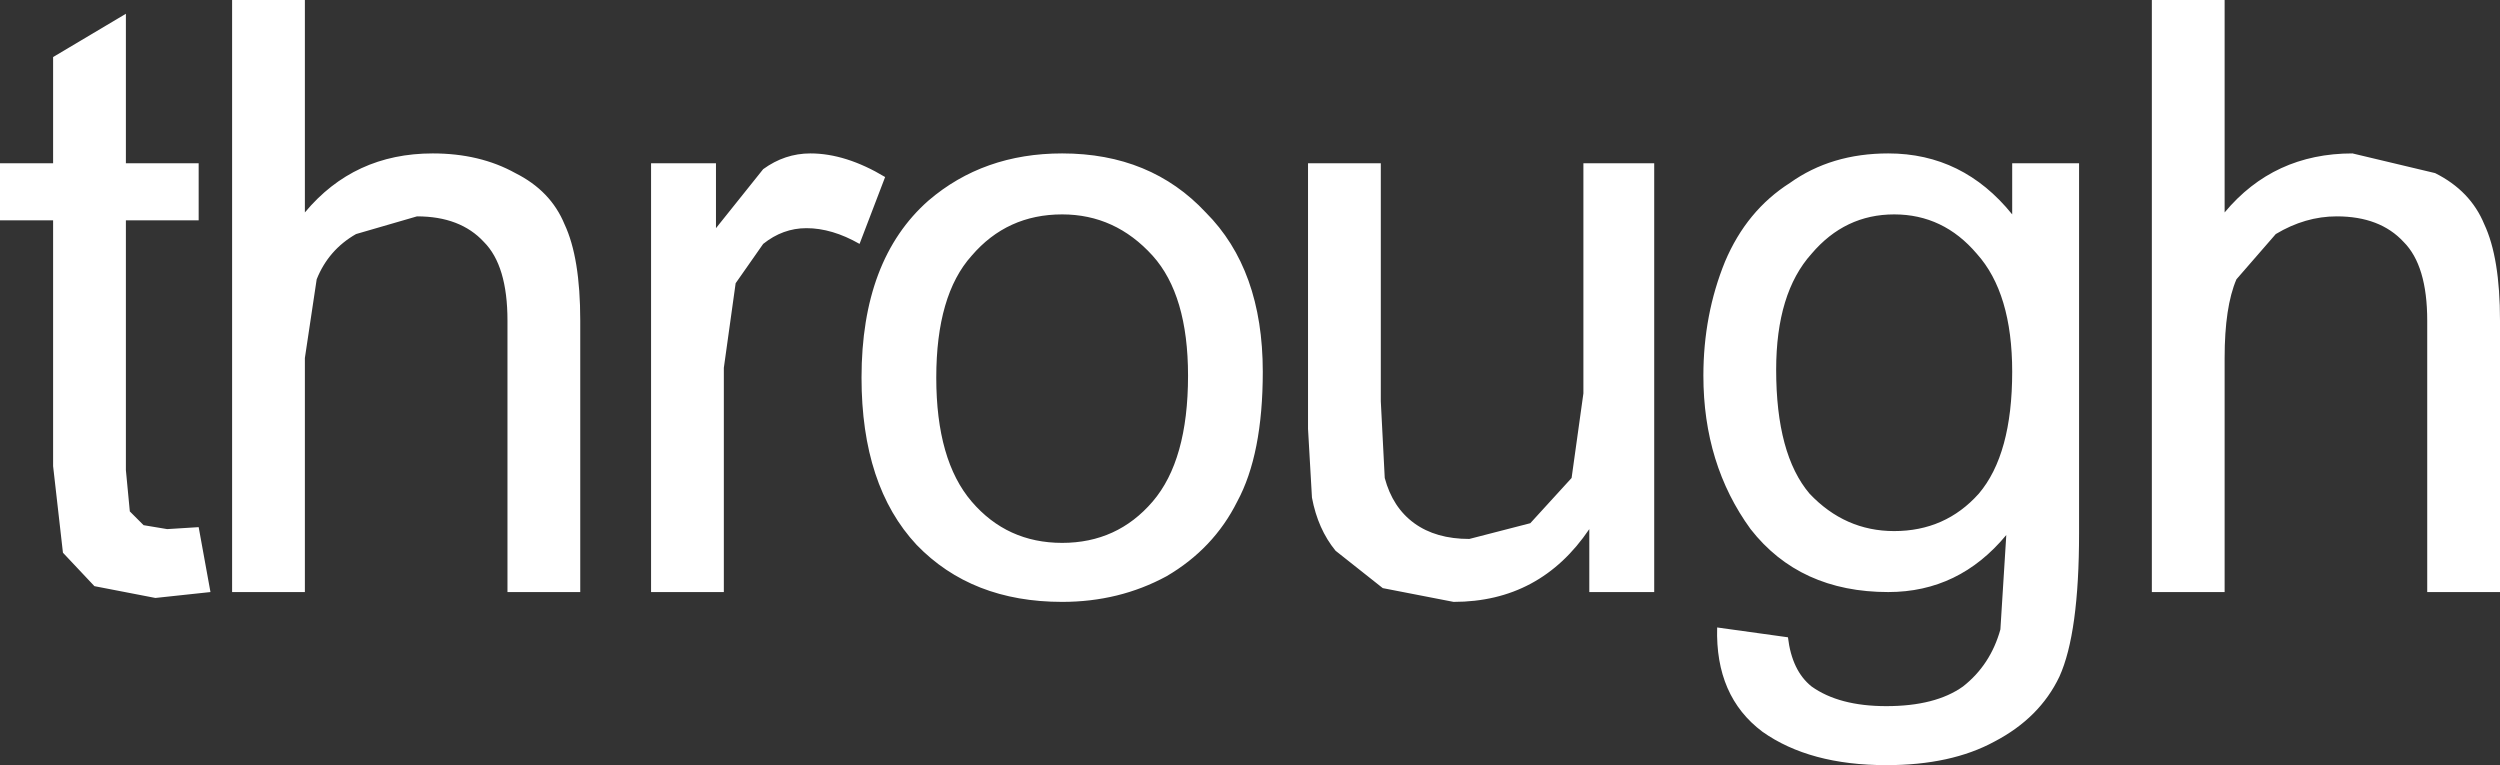 <?xml version="1.0" encoding="UTF-8" standalone="no"?>
<svg xmlns:xlink="http://www.w3.org/1999/xlink" height="19.45px" width="63.55px" xmlns="http://www.w3.org/2000/svg">
  <rect width="100%" height="100%" fill="#333333" stroke="none"/>
  <g transform="matrix(1.0, 0.0, 0.0, 1.0, 31.75, 9.75)">
    <path d="M-31.75 -5.6 L-30.4 -5.6 -30.4 -8.3 -28.55 -9.4 -28.55 -5.6 -26.7 -5.6 -26.7 -4.15 -28.55 -4.15 -28.55 2.2 -28.45 3.25 -28.1 3.6 -27.5 3.7 -26.7 3.65 -26.4 5.3 -27.8 5.45 -29.35 5.15 -30.15 4.3 -30.4 2.1 -30.4 -4.15 -31.75 -4.15 -31.75 -5.6 M-17.4 -4.05 Q-17.0 -3.2 -17.0 -1.6 L-17.0 5.3 -18.85 5.3 -18.85 -1.6 Q-18.85 -3.0 -19.45 -3.6 -20.05 -4.25 -21.15 -4.25 L-22.7 -3.8 Q-23.4 -3.4 -23.7 -2.65 L-24.0 -0.65 -24.0 5.3 -25.85 5.3 -25.85 -9.75 -24.0 -9.75 -24.0 -4.35 Q-22.75 -5.85 -20.75 -5.85 -19.55 -5.85 -18.65 -5.35 -17.75 -4.9 -17.4 -4.05 M-13.55 -5.6 L-13.55 -3.95 -12.35 -5.45 Q-11.8 -5.85 -11.15 -5.85 -10.25 -5.85 -9.25 -5.25 L-9.9 -3.55 Q-10.6 -3.95 -11.25 -3.95 -11.85 -3.95 -12.35 -3.55 L-13.05 -2.55 -13.35 -0.4 -13.35 5.3 -15.2 5.3 -15.2 -5.6 -13.55 -5.6 M3.35 -5.6 L3.35 0.45 3.45 2.4 Q3.65 3.15 4.2 3.55 4.75 3.95 5.6 3.95 L7.15 3.55 8.2 2.4 8.5 0.25 8.5 -5.6 10.3 -5.6 10.3 5.3 8.65 5.3 8.65 3.7 Q7.4 5.55 5.2 5.55 L3.4 5.2 2.2 4.25 Q1.75 3.7 1.6 2.9 L1.5 1.15 1.5 -5.6 3.35 -5.6 M-4.75 -4.3 Q-6.15 -4.3 -7.05 -3.25 -7.95 -2.25 -7.95 -0.15 -7.95 1.95 -7.05 3.0 -6.15 4.05 -4.75 4.05 -3.35 4.05 -2.45 3.0 -1.55 1.95 -1.55 -0.2 -1.55 -2.25 -2.45 -3.25 -3.4 -4.3 -4.75 -4.3 M-4.75 -5.85 Q-2.5 -5.85 -1.1 -4.35 0.35 -2.9 0.35 -0.3 0.35 1.8 -0.3 3.0 -0.9 4.2 -2.1 4.9 -3.3 5.55 -4.75 5.55 -7.05 5.55 -8.45 4.1 -9.85 2.6 -9.85 -0.15 -9.85 -3.15 -8.15 -4.65 -6.75 -5.85 -4.75 -5.85 M19.4 -5.6 L21.1 -5.6 21.1 3.8 Q21.1 6.35 20.6 7.45 20.1 8.5 18.95 9.1 17.85 9.7 16.2 9.7 14.25 9.7 13.05 8.85 11.85 7.95 11.9 6.2 L13.7 6.45 Q13.8 7.3 14.3 7.7 15.0 8.2 16.2 8.2 17.45 8.2 18.15 7.7 18.85 7.15 19.1 6.25 L19.25 3.85 Q18.05 5.3 16.25 5.3 14.0 5.3 12.75 3.7 11.55 2.05 11.55 -0.2 11.55 -1.75 12.1 -3.1 12.65 -4.4 13.75 -5.1 14.8 -5.85 16.25 -5.85 18.15 -5.85 19.4 -4.3 L19.4 -5.6 M26.1 -3.8 L25.1 -2.65 Q24.8 -1.95 24.8 -0.65 L24.8 5.3 22.95 5.3 22.95 -9.75 24.8 -9.75 24.8 -4.35 Q26.05 -5.85 28.05 -5.85 L30.15 -5.35 Q31.05 -4.9 31.4 -4.05 31.8 -3.2 31.8 -1.6 L31.8 5.3 29.95 5.3 29.95 -1.6 Q29.95 -3.0 29.35 -3.6 28.75 -4.25 27.65 -4.25 26.85 -4.25 26.1 -3.8 M14.3 -3.3 Q13.4 -2.3 13.4 -0.35 13.4 1.8 14.25 2.8 15.15 3.75 16.4 3.75 17.7 3.75 18.55 2.8 19.4 1.8 19.4 -0.3 19.4 -2.3 18.5 -3.3 17.65 -4.3 16.4 -4.3 15.15 -4.3 14.3 -3.3" fill="#ffffff" fill-rule="evenodd" stroke="none"/>
  </g>
</svg>
